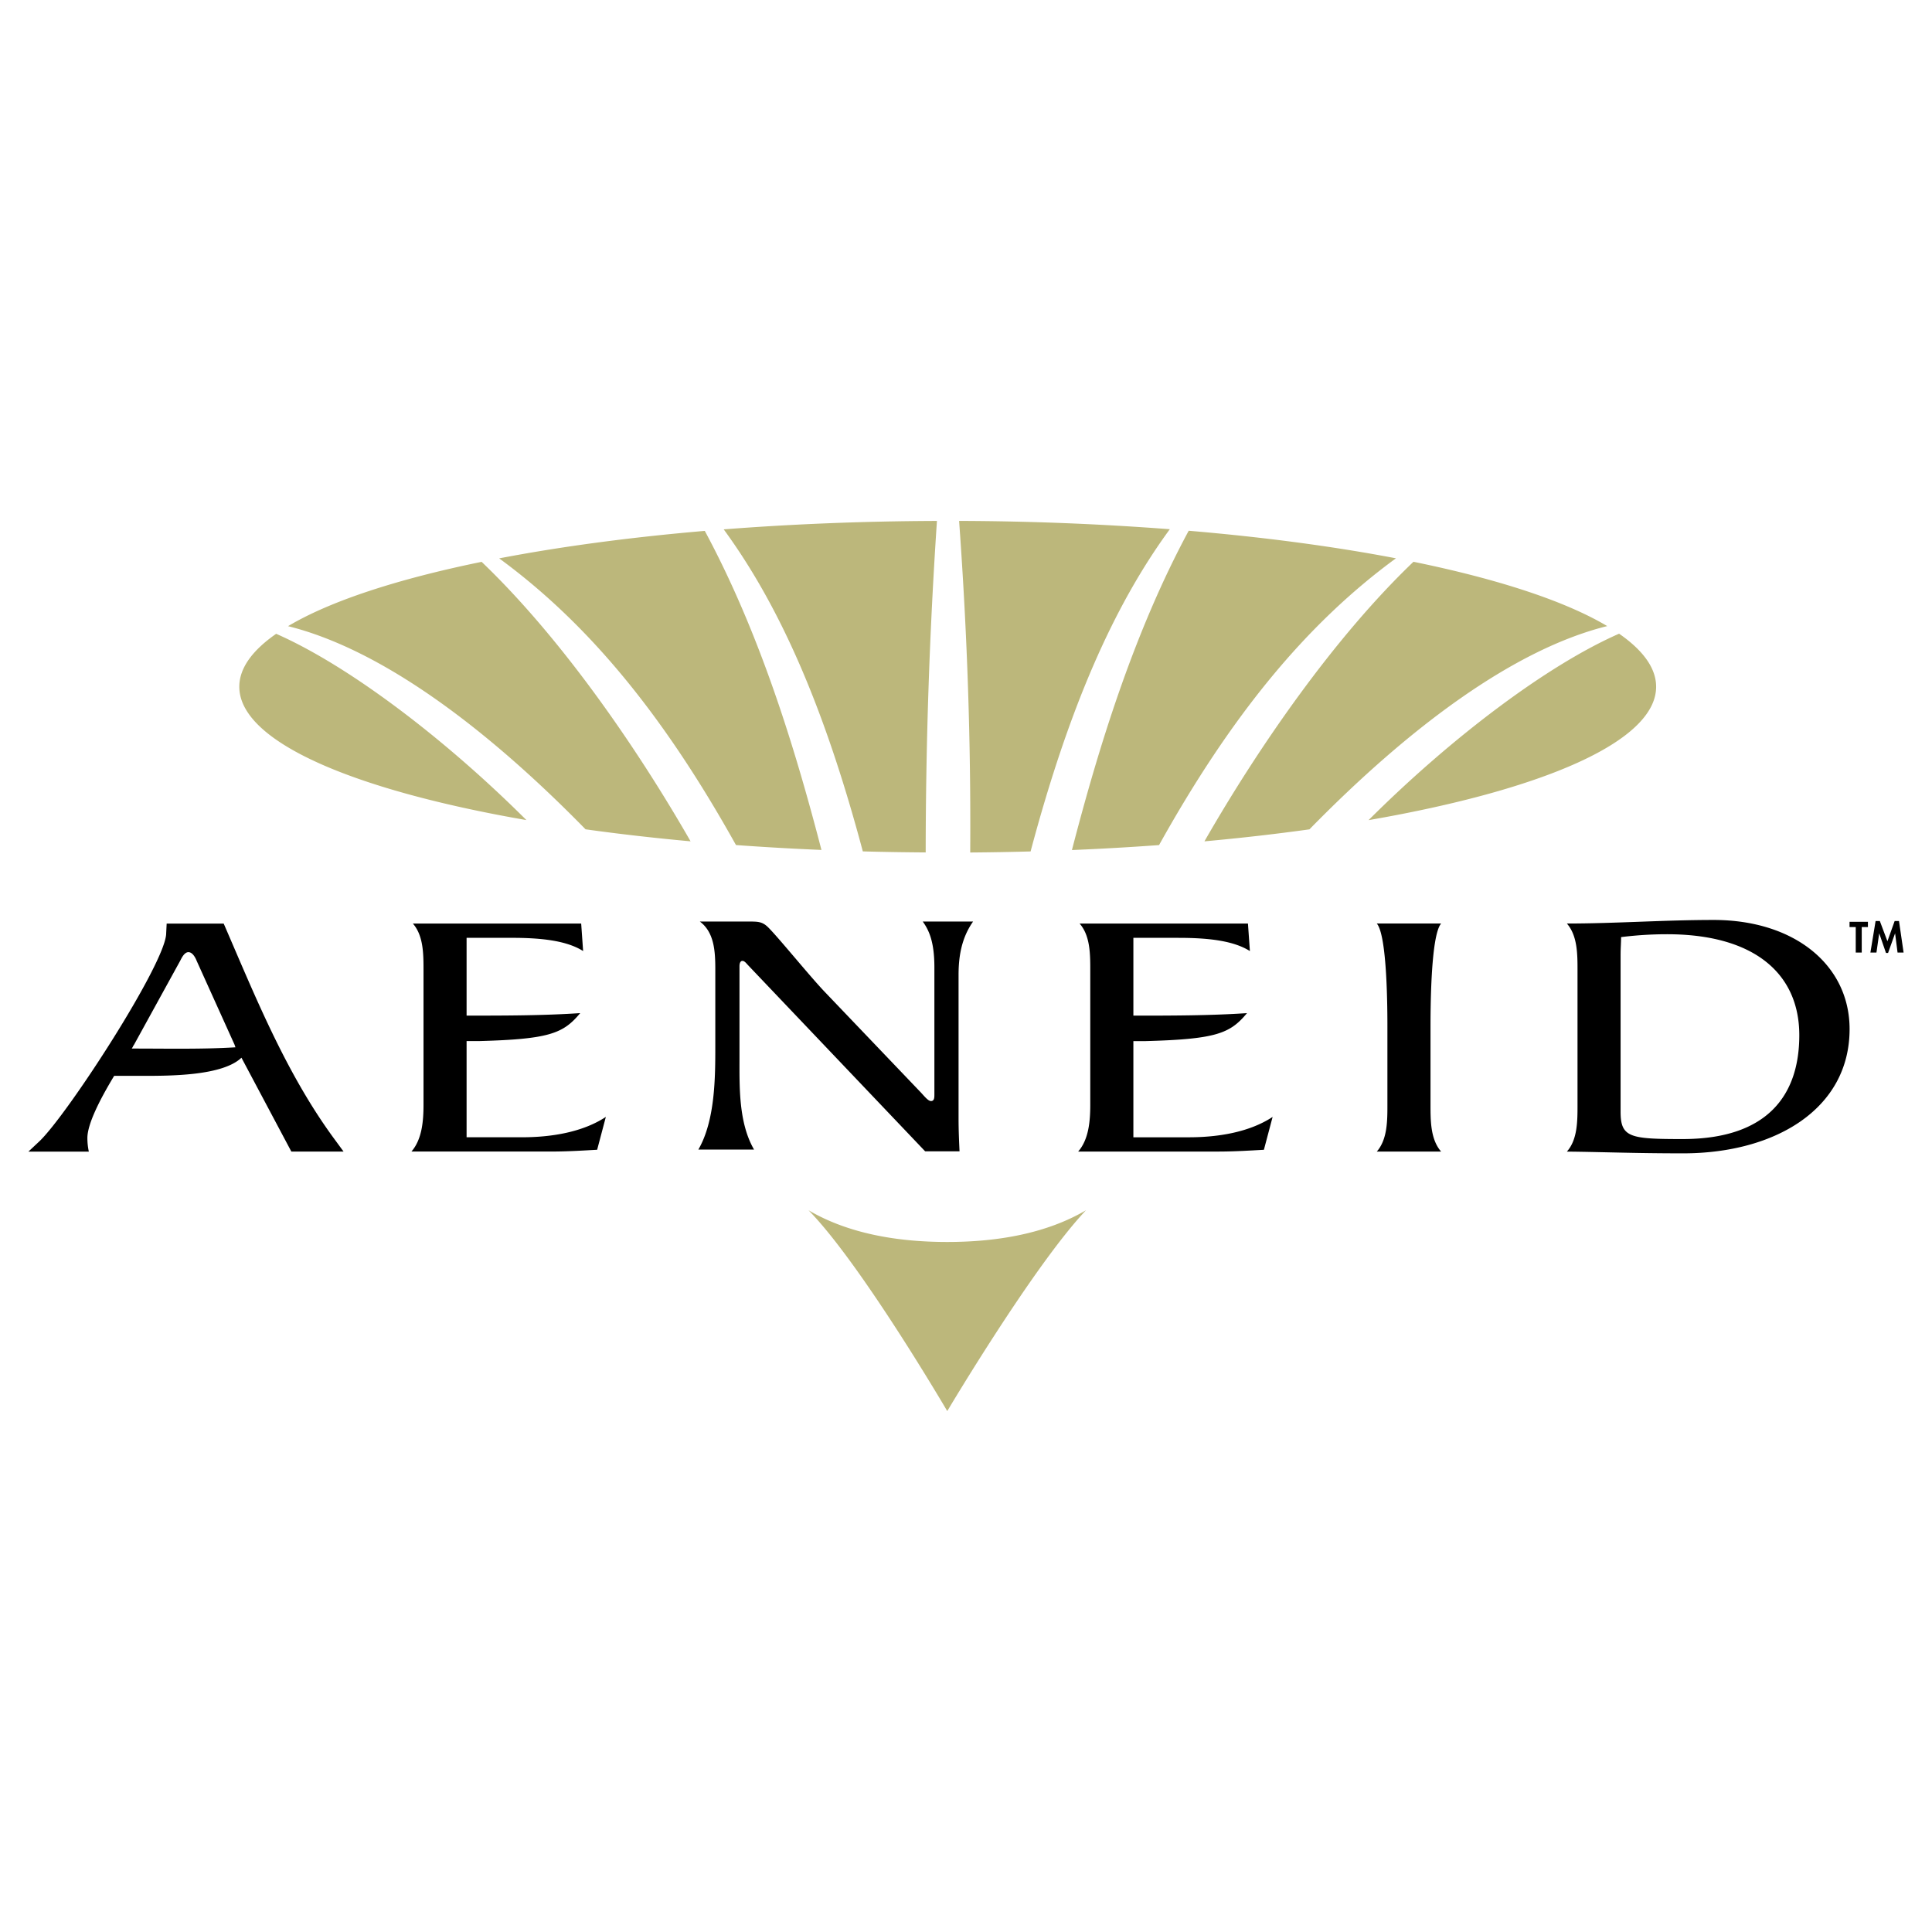 <svg xmlns="http://www.w3.org/2000/svg" width="2500" height="2500" viewBox="0 0 192.756 192.756"><g fill-rule="evenodd" clip-rule="evenodd"><path fill="#fff" d="M0 0h192.756v192.756H0V0z"/><path d="M23.875 68.516c0 5.453 11.267 10.289 28.646 13.304-8.116-8.096-17.688-15.383-24.968-18.586-2.385 1.659-3.678 3.434-3.678 5.282zM48.051 56.055c-8.457 1.731-15.137 3.926-19.312 6.417 9.233 2.3 19.624 9.992 29.681 20.268 3.326.464 6.83.866 10.479 1.199-5.435-9.481-12.969-20.354-20.848-27.884zM49.803 55.709c8.994 6.582 16.471 15.759 23.625 28.601 2.772.203 5.621.365 8.528.488-2.684-10.352-6.196-21.728-11.639-31.831-7.517.643-14.438 1.576-20.514 2.742zM93.479 51.973c-7.427.026-14.573.32-21.274.843 5.654 7.725 10.085 17.898 13.878 32.127 2.062.058 4.16.088 6.273.104v-.016a501.18 501.18 0 0 1 1.123-33.058zM95.691 51.971c.615 8.559 1.193 19.564 1.108 32.98v.103c2.031-.015 4.039-.051 6.023-.105 3.795-14.242 8.23-24.421 13.891-32.149a287.81 287.81 0 0 0-21.022-.829zM139.273 55.703c-6.121-1.172-13.098-2.108-20.676-2.75-5.451 10.11-8.965 21.497-11.65 31.856a278 278 0 0 0 8.693-.496c7.155-12.848 14.635-22.027 23.633-28.61zM160.352 62.465c-4.182-2.49-10.865-4.685-19.33-6.416-7.881 7.532-15.418 18.408-20.855 27.892 3.65-.332 7.15-.733 10.477-1.197 10.065-10.287 20.467-17.986 29.708-20.279zM161.537 63.224c-7.285 3.198-16.871 10.495-24.996 18.602 17.404-3.014 28.691-7.853 28.691-13.31 0-1.851-1.3-3.631-3.695-5.292zM94.508 140.785s-8.617-14.729-13.841-20.037c3.865 2.27 8.692 3.164 13.841 3.164 5.15 0 9.976-.895 13.841-3.164-5.222 5.512-13.841 20.037-13.841 20.037z" fill="#bcb77b"/><path d="M46.554 113.465h5.548c2.99 0 6.078-.535 8.344-2.033l-.868 3.279c-1.302.072-2.894.178-4.631.178H41.048c1.061-1.211 1.206-3.064 1.206-4.67V96.812c0-1.605 0-3.459-1.062-4.669h16.793l.193 2.743c-1.688-1.069-4.293-1.319-7.14-1.319h-4.486v7.761c3.715 0 7.622 0 11.336-.25-1.688 2.031-3.054 2.602-10.13 2.791h-1.206v9.596h.002zM69.678 114.689c1.688-2.922 1.688-7.271 1.688-10.359v-7.637c0-1.753-.097-3.679-1.544-4.75h4.875c.919 0 1.354 0 1.935.571 1.016.999 4.112 4.824 5.611 6.402l9.627 10.076c.338.359.726.861 1.015.861.339 0 .339-.359.339-.682V96.514c0-2.43-.484-3.642-1.161-4.57h5.021c-1.158 1.642-1.448 3.497-1.448 5.324v14.316c0 1.166.048 2.225.097 3.285h-3.429L74.601 96.262c-.193-.215-.338-.393-.532-.393-.193 0-.29.214-.29.536v9.16c0 2.852-.097 6.453 1.451 9.125h-5.552v-.001zM161.688 95.174c0-.571.049-1.143.049-1.679a37.064 37.064 0 0 1 4.59-.286c8.648 0 13.189 3.895 13.189 10.074 0 5.859-3.043 10.361-11.643 10.361-5.219 0-6.186-.143-6.186-2.715V95.174h.001zm-4.299 15.076c0 1.604 0 3.459-1.062 4.645 3.355.031 6.715.174 11.594.174 9.18 0 16.613-4.426 16.613-12.393 0-6.395-5.502-10.892-13.568-10.892-4.93 0-9.803.356-14.639.356 1.062 1.212 1.062 3.07 1.062 4.678v13.432zM138.422 102.545c0-1.605 0-9.193-1.061-10.407h6.422c-1.061 1.214-1.061 8.801-1.061 10.407v7.676c0 1.605 0 3.461 1.061 4.674h-6.422c1.061-1.213 1.061-3.068 1.061-4.674v-7.676zM34.28 114.895l-.965-1.316c-4.823-6.572-7.91-14.318-10.996-21.431h-5.691l-.048.962c0 2.926-9.935 18.233-12.684 20.79l-1.062.996h6.028a6.473 6.473 0 0 1-.144-1.352c0-1.395 1.23-3.82 2.671-6.205h2.791c2.877 0 8.019-.006 9.91-1.811l4.979 9.367h5.211zm-21.137-10.28c.295-.455-.054.041.229-.383l4.606-8.376c.097-.179.386-.859.82-.859.434 0 .723.609.82.859l3.785 8.376.087.258c-3.321.205-6.817.123-10.347.125zM113.076 113.467h5.547c2.99 0 6.078-.535 8.346-2.033l-.869 3.279c-1.303.072-2.895.178-4.631.178h-13.9c1.062-1.211 1.207-3.064 1.207-4.67V96.812c0-1.604 0-3.457-1.062-4.667h16.795l.193 2.743c-1.689-1.069-4.293-1.319-7.141-1.319h-4.484v7.761c3.713 0 7.621 0 11.336-.25-1.689 2.031-3.055 2.6-10.131 2.791h-1.205v9.596h-.001zM185.746 95.035h-.598V92.49h-.619v-.52h1.834v.52h-.617v2.545zM189.076 93.132h-.008l-.695 1.944h-.207l-.672-1.944h-.008l-.271 1.903h-.604l.518-3.146h.422l.758 2.02.722-2.02h.432l.459 3.146h-.602l-.244-1.903z"/></g></svg>